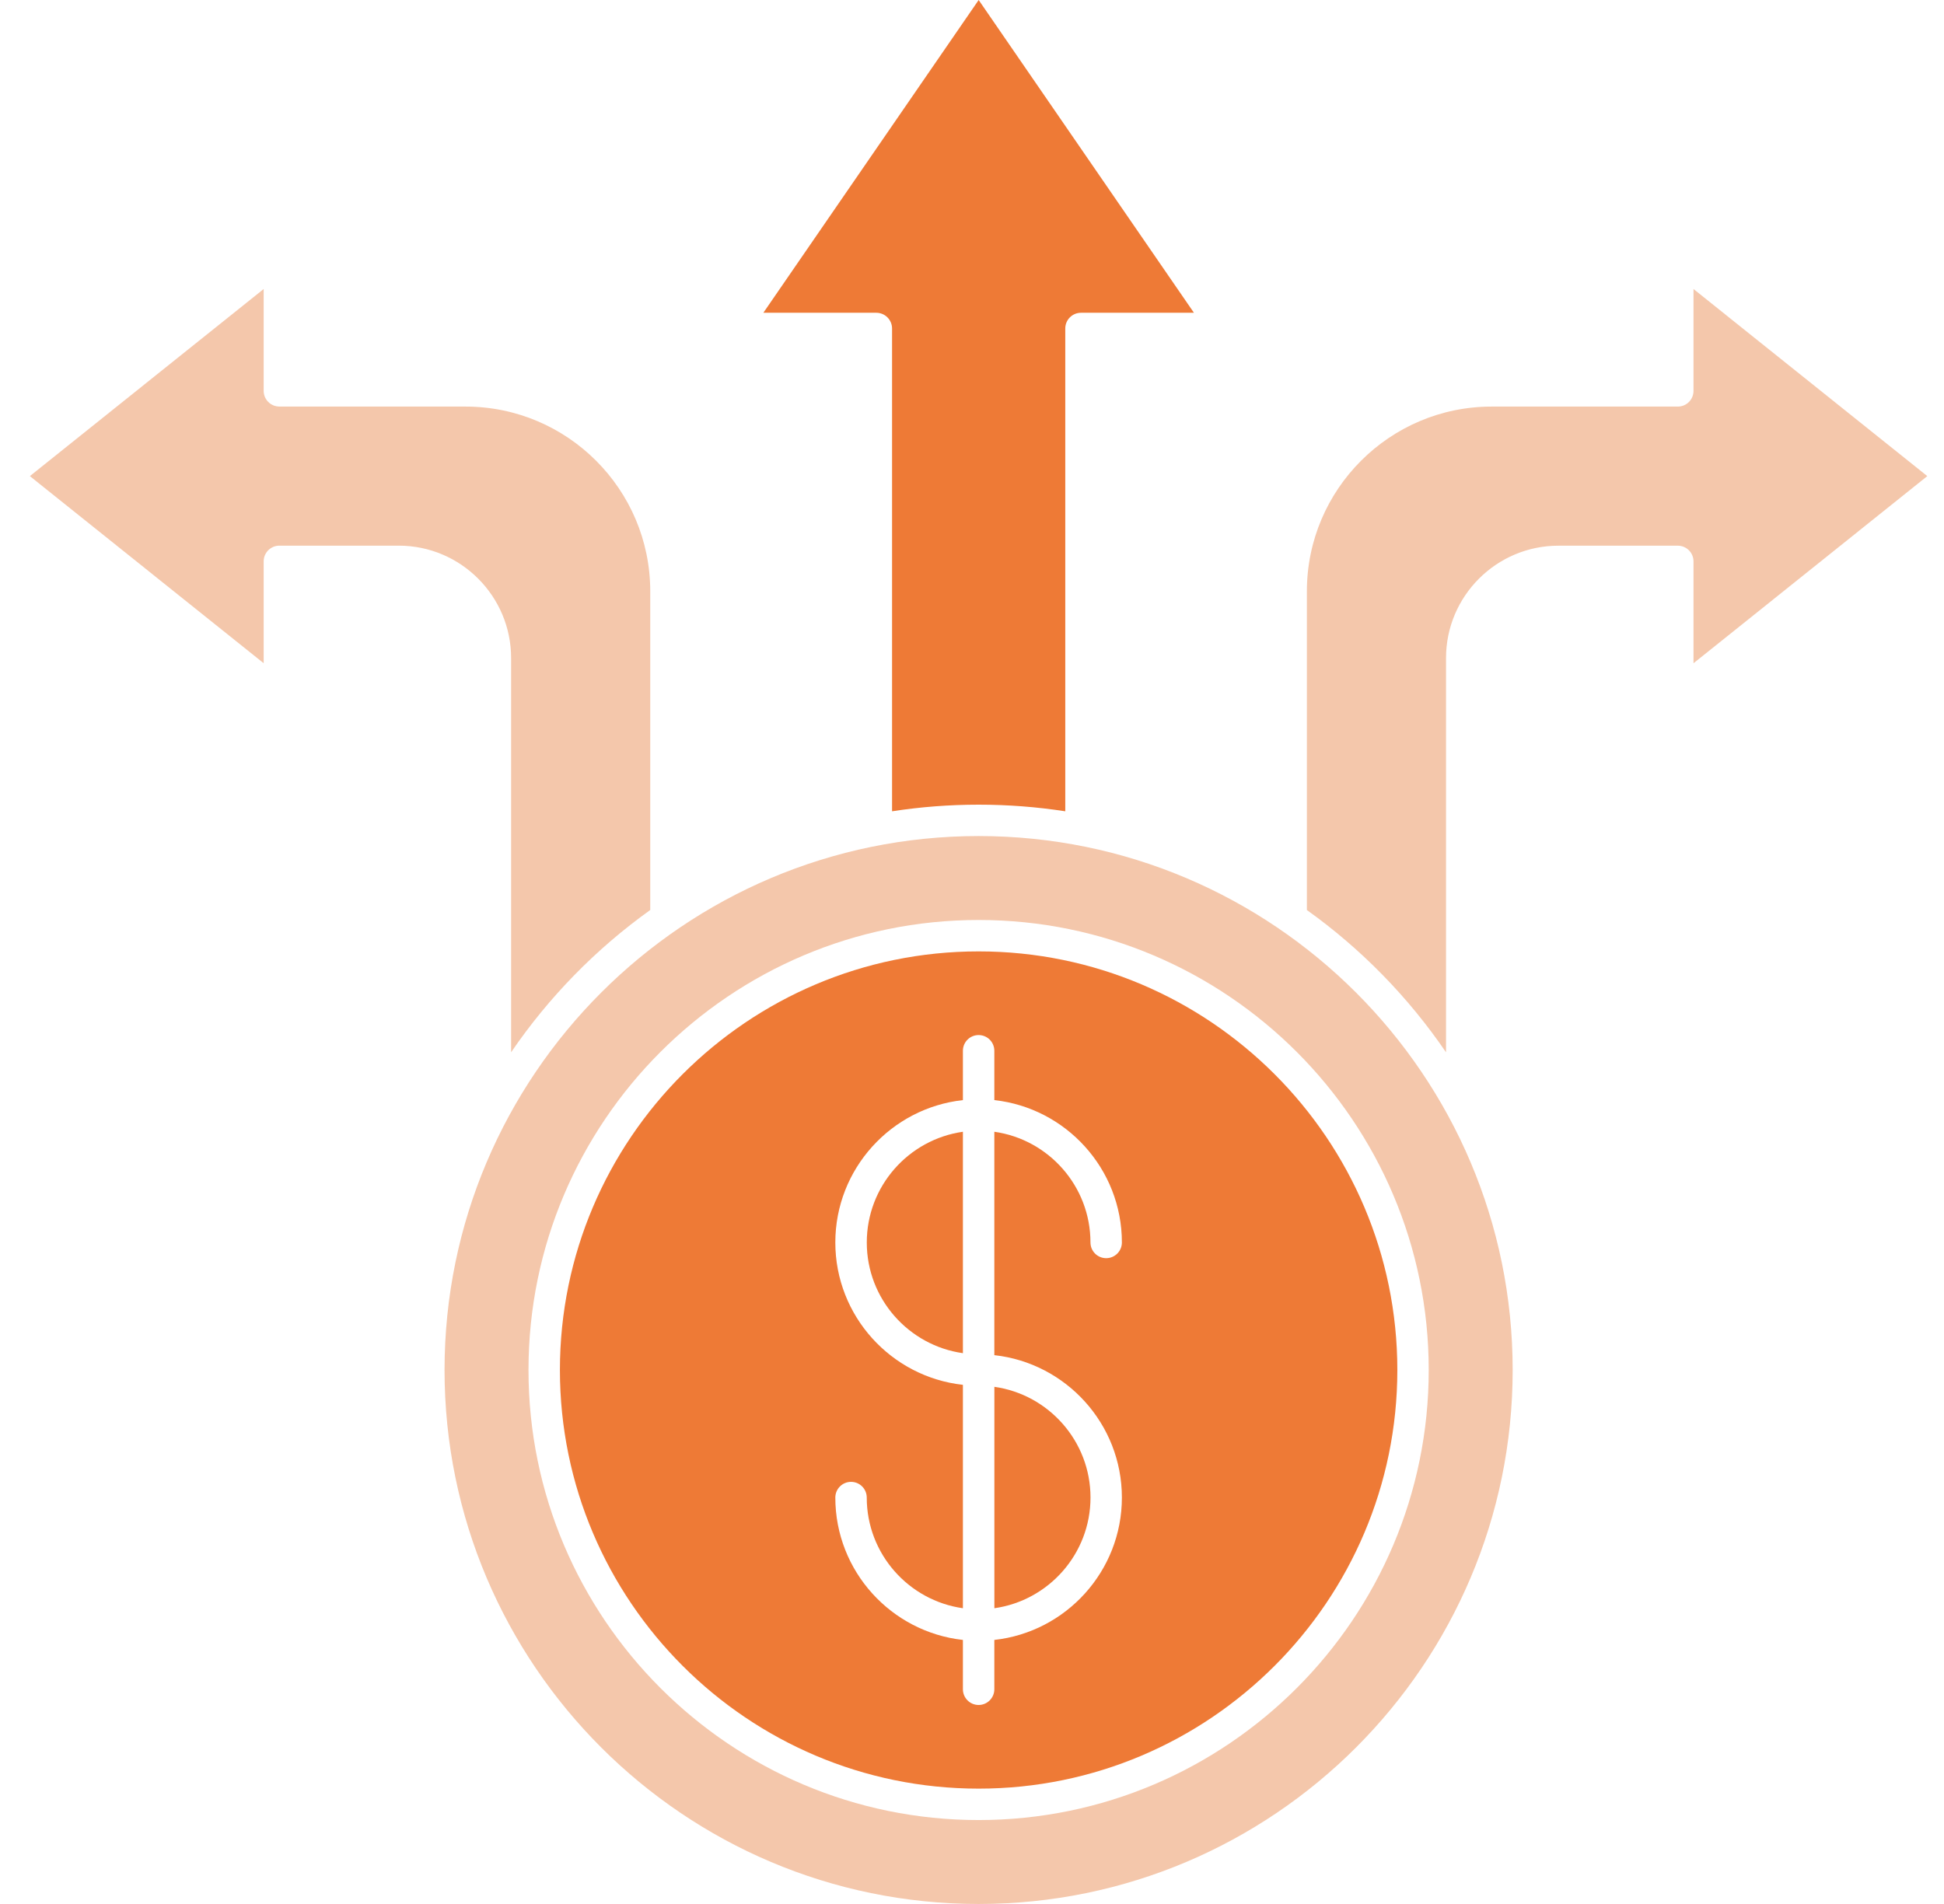 <svg width="49" height="48" viewBox="0 0 49 48" fill="none" xmlns="http://www.w3.org/2000/svg">
<g clip-path="url(#clip0_120_628)">
<path d="M25.064 40.544C26.431 40.351 27.487 39.173 27.487 37.753C27.487 36.333 26.431 35.155 25.064 34.962V40.544Z" fill="#EE7A36"/>
<path d="M22.485 8.281V20.453C23.197 20.343 23.925 20.286 24.668 20.286C25.41 20.286 26.139 20.343 26.851 20.453L26.851 8.281C26.851 8.063 27.028 7.885 27.247 7.885H30.094L24.668 0L19.241 7.885H22.089C22.307 7.885 22.485 8.063 22.485 8.281H22.485Z" fill="#EE7A36"/>
<path d="M21.848 31.324C21.848 32.744 22.904 33.921 24.271 34.114V28.532C22.903 28.726 21.848 29.903 21.848 31.323V31.324Z" fill="#EE7A36"/>
<path d="M12.883 16.59V26.528C13.832 25.137 15.021 23.921 16.39 22.941V14.906C16.39 12.338 14.302 10.25 11.734 10.25L7.042 10.249C6.823 10.249 6.646 10.072 6.646 9.853V7.286L0.753 12.003L6.646 16.72V14.152C6.646 13.934 6.823 13.756 7.042 13.756H10.05C11.612 13.756 12.883 15.027 12.883 16.59L12.883 16.59Z" fill="#F4C7AB"/>
<path d="M48.579 12.003L42.686 7.286V9.854C42.686 10.073 42.509 10.25 42.29 10.25H37.598C35.03 10.25 32.941 12.339 32.941 14.906V22.942C34.31 23.921 35.499 25.137 36.448 26.529V16.59C36.448 15.028 37.719 13.757 39.282 13.757H42.29C42.509 13.757 42.686 13.934 42.686 14.153V16.721L48.579 12.003Z" fill="#F4C7AB"/>
<path d="M24.667 23.985C18.848 23.985 14.113 28.719 14.113 34.538C14.113 40.358 18.848 45.092 24.667 45.092C30.486 45.092 35.221 40.358 35.221 34.538C35.221 28.719 30.486 23.985 24.667 23.985ZM28.278 37.754C28.278 39.611 26.868 41.145 25.063 41.343V42.587C25.063 42.805 24.885 42.983 24.667 42.983C24.448 42.983 24.271 42.805 24.271 42.587V41.343C22.465 41.145 21.055 39.611 21.055 37.754C21.055 37.535 21.233 37.358 21.451 37.358C21.67 37.358 21.847 37.535 21.847 37.754C21.847 39.174 22.903 40.351 24.271 40.544V34.912C22.465 34.714 21.055 33.18 21.055 31.323C21.055 29.466 22.465 27.932 24.271 27.734V26.49C24.271 26.271 24.448 26.094 24.667 26.094C24.885 26.094 25.063 26.271 25.063 26.49V27.734C26.868 27.932 28.278 29.466 28.278 31.323C28.278 31.542 28.101 31.719 27.882 31.719C27.663 31.719 27.486 31.542 27.486 31.323C27.486 29.903 26.43 28.725 25.063 28.532V34.164C26.868 34.362 28.278 35.896 28.278 37.754Z" fill="#EE7A36"/>
<path d="M24.667 21.077C17.244 21.077 11.205 27.116 11.205 34.539C11.205 41.962 17.244 48 24.667 48C32.09 48 38.128 41.962 38.128 34.539C38.128 27.116 32.09 21.077 24.667 21.077ZM24.667 45.884C18.411 45.884 13.321 40.794 13.321 34.538C13.321 28.282 18.411 23.193 24.667 23.193C30.923 23.193 36.012 28.282 36.012 34.538C36.012 40.794 30.923 45.884 24.667 45.884Z" fill="#F4C7AB"/>
</g>
<defs>
<clipPath id="clip0_120_628">
<rect width="48" height="48" fill="white" transform="translate(0.667)"/>
</clipPath>
</defs>
</svg>
